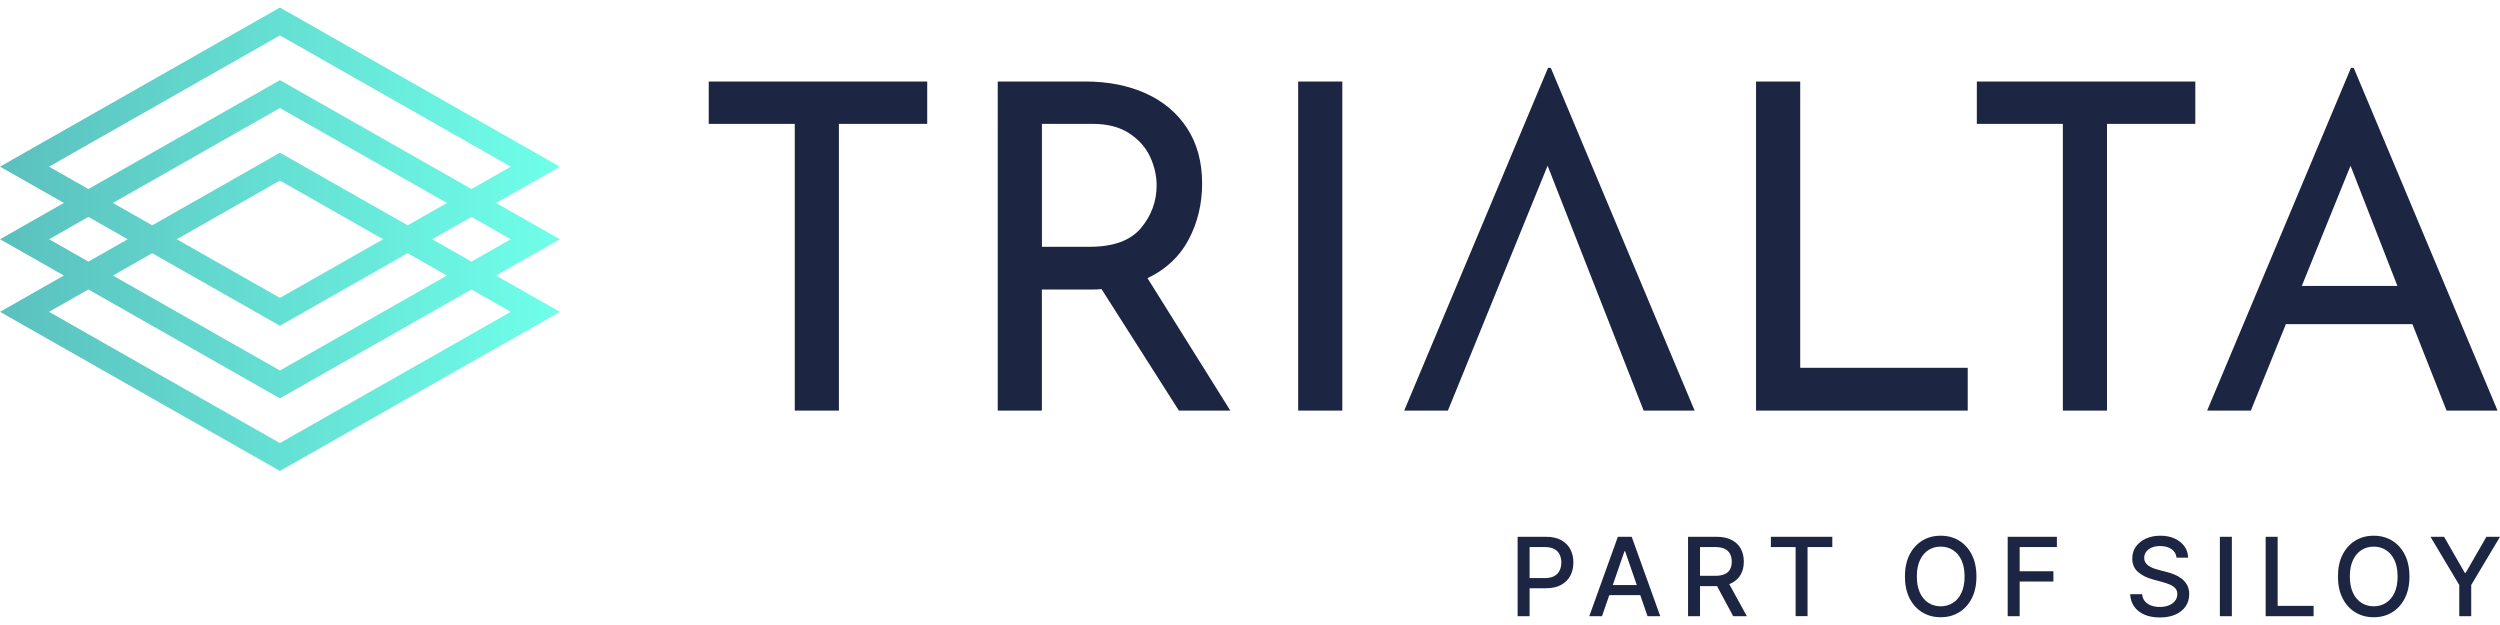 <?xml version="1.0" encoding="UTF-8"?>
<svg id="Layer_1" xmlns="http://www.w3.org/2000/svg" xmlns:xlink="http://www.w3.org/1999/xlink" version="1.1" viewBox="0 0 1050 262.5">
  <!-- Generator: Adobe Illustrator 29.3.1, SVG Export Plug-In . SVG Version: 2.1.0 Build 151)  -->
  <defs>
    <style>
      .st0 {
        fill: url(#linear-gradient);
      }

      .st1 {
        fill: #1c2541;
      }
    </style>
    <linearGradient id="linear-gradient" x1="0" y1="336.48" x2="235.14" y2="336.48" gradientTransform="translate(0 -236)" gradientUnits="userSpaceOnUse">
      <stop offset="0" stop-color="#5bc0be"/>
      <stop offset="1" stop-color="#6fffe9"/>
    </linearGradient>
  </defs>
  <g>
    <path class="st1" d="M389.43,34.24v17.78h-37.09v120.44h-18.54V52.02h-36.13v-17.78s91.76,0,91.76,0ZM495.14,172.46l-32.5-51.04c-1.02.13-2.55.19-4.59.19h-20.46v50.85h-18.54V34.24h36.9c9.43,0,17.84,1.66,25.23,4.97,7.39,3.32,13.19,8.19,17.4,14.63,4.2,6.44,6.31,14.18,6.31,23.23,0,8.54-1.88,16.38-5.64,23.51-3.76,7.14-9.53,12.55-17.3,16.25l34.79,55.63h-21.6,0ZM479.18,95.8c4.4-5.22,6.6-11.21,6.6-17.97,0-4.08-.93-8.09-2.77-12.04-1.85-3.95-4.78-7.23-8.79-9.84s-9.08-3.92-15.2-3.92h-21.41v51.62h20.07c9.94,0,17.11-2.61,21.51-7.84h-.01ZM563.77,34.24v138.22h-18.54V34.24h18.54ZM756.09,34.24v120.25h70.35v17.97h-88.9V34.24h18.55ZM922.03,34.24v17.78h-37.09v120.44h-18.54V52.02h-36.13v-17.78s91.76,0,91.76,0ZM1013.22,136.13h-53.15l-14.72,36.32h-18.35l60.41-143.95h1.15l60.41,143.95h-21.41l-14.34-36.32h0ZM1006.91,120.08l-19.69-50.47-20.46,50.47h40.15ZM608.12,172.46l14.79-36.32h-.07l-14.72,36.32h0ZM651.33,28.5h-1.15l-60.41,143.95h18.35l14.72-36.32h.07l27.08-66.53,40.34,102.85h21.41l-60.41-143.95h0Z"/>
    <path class="st0" d="M208.32,85.24l26.82-15.24L117.57,3.16,0,69.99l26.82,15.24L0,100.48l26.82,15.24L0,130.97l117.57,66.83,117.57-66.83-26.82-15.24,26.82-15.24-26.82-15.24h0ZM20.61,69.99L117.57,14.88l96.96,55.12-16.51,9.39-80.45-45.73-80.45,45.73-16.51-9.39h0ZM117.57,125.11l-43.33-24.63,43.33-24.63,43.33,24.63s-43.33,24.63-43.33,24.63ZM171.2,106.34l16.51,9.39-70.14,39.87-70.14-39.87,16.51-9.39,53.63,30.49s53.63-30.49,53.63-30.49ZM117.57,64.14l-53.63,30.49-16.51-9.39,70.14-39.87,70.14,39.87-16.51,9.39s-53.63-30.49-53.63-30.49ZM20.61,100.48l16.51-9.39,16.51,9.39-16.51,9.39s-16.51-9.39-16.51-9.39ZM214.52,130.97l-96.96,55.12-96.96-55.12,16.51-9.39,80.45,45.73,80.45-45.73,16.51,9.39ZM181.5,100.48l16.51-9.39,16.51,9.39-16.51,9.39-16.51-9.39Z"/>
  </g>
  <path class="st1" d="M726.29,245.32c.35-.13.68-.27,1-.43,1.7-.87,2.98-2.06,3.84-3.61.85-1.55,1.27-3.34,1.27-5.38s-.42-3.86-1.26-5.43c-.85-1.57-2.13-2.79-3.84-3.68s-3.86-1.34-6.44-1.34h-11.88v33.34h5.03v-12.62h7.15l6.78,12.63h5.73l-7.38-13.47h0ZM714.01,229.76h6.32c1.66,0,3,.25,4.02.74,1.03.5,1.78,1.2,2.27,2.13.48.92.72,2.01.72,3.27s-.24,2.32-.71,3.21c-.48.89-1.23,1.56-2.26,2.03-1.02.47-2.35.7-3.98.7h-6.38v-12.08h0ZM685.31,225.45h-5.81l-12,33.34h5.34l3.05-8.83h13.02l3.05,8.83h5.34l-11.99-33.34h0ZM677.36,245.73l4.92-14.23h.26l4.91,14.23h-10.09,0ZM743.77,225.45v4.33h10.39v29.01h5.01v-29.01h10.4v-4.33h-25.8ZM828.15,232.95c-1.31-2.56-3.09-4.52-5.35-5.9-2.26-1.37-4.83-2.05-7.71-2.05s-5.46.68-7.72,2.05c-2.26,1.38-4.04,3.34-5.35,5.9-1.3,2.55-1.95,5.61-1.95,9.17s.65,6.6,1.95,9.16c1.31,2.56,3.09,4.53,5.35,5.9,2.26,1.38,4.84,2.06,7.72,2.06s5.45-.68,7.71-2.06c2.26-1.37,4.04-3.34,5.35-5.89,1.3-2.55,1.95-5.61,1.95-9.17s-.65-6.62-1.95-9.17ZM823.81,248.98c-.87,1.86-2.07,3.27-3.58,4.23-1.52.96-3.23,1.44-5.14,1.44s-3.63-.48-5.14-1.44-2.7-2.37-3.57-4.23c-.88-1.86-1.31-4.15-1.31-6.86s.43-5,1.31-6.86c.87-1.87,2.06-3.28,3.57-4.23,1.51-.97,3.22-1.45,5.14-1.45s3.62.48,5.14,1.45c1.51.95,2.71,2.36,3.58,4.23.87,1.86,1.31,4.14,1.31,6.86s-.44,5-1.31,6.86ZM863.89,229.78v-4.33h-20.66v33.34h5.03v-14.54h14.16v-4.32h-14.16v-10.15h15.63,0ZM918.58,245.71c-.6-1.07-1.37-1.97-2.32-2.7-.96-.73-1.99-1.31-3.11-1.75-1.12-.45-2.21-.81-3.27-1.06l-3.26-.85c-.65-.17-1.33-.37-2.03-.62-.71-.26-1.37-.58-1.98-.97-.61-.38-1.11-.86-1.48-1.44-.37-.57-.56-1.26-.56-2.05,0-.94.27-1.79.82-2.53s1.32-1.33,2.32-1.76c1-.42,2.18-.64,3.55-.64,1.91,0,3.49.43,4.75,1.28s1.97,2.05,2.15,3.59h4.85c-.05-1.8-.57-3.38-1.56-4.77-1-1.38-2.36-2.46-4.1-3.26-1.73-.79-3.72-1.18-5.98-1.18s-4.24.39-6.02,1.19-3.19,1.91-4.24,3.34c-1.04,1.44-1.56,3.11-1.56,5.03,0,2.33.78,4.19,2.34,5.6s3.67,2.48,6.34,3.21l3.94,1.07c1.19.32,2.27.68,3.21,1.1.95.41,1.71.93,2.27,1.56.55.63.83,1.43.83,2.42,0,1.09-.32,2.04-.96,2.84-.64.81-1.51,1.44-2.62,1.89-1.12.45-2.38.68-3.8.68-1.3,0-2.48-.2-3.56-.58-1.08-.39-1.97-.98-2.65-1.78-.69-.79-1.09-1.79-1.19-3h-5.04c.11,2.01.67,3.74,1.71,5.2,1.03,1.46,2.46,2.59,4.28,3.38s3.98,1.19,6.48,1.19,4.82-.43,6.66-1.27c1.84-.85,3.25-2,4.22-3.47.97-1.46,1.46-3.14,1.46-5.03,0-1.49-.3-2.78-.89-3.86h0ZM932.35,225.45v33.34h5.03v-33.34h-5.03ZM956.61,254.45v-29h-5.03v33.34h20.13v-4.34h-15.1ZM1010.01,232.95c-1.29-2.56-3.08-4.52-5.34-5.9-2.26-1.37-4.83-2.05-7.71-2.05s-5.46.68-7.72,2.05c-2.26,1.38-4.05,3.34-5.35,5.9-1.3,2.55-1.95,5.61-1.95,9.17s.65,6.6,1.95,9.16,3.09,4.53,5.35,5.9c2.26,1.38,4.83,2.06,7.72,2.06s5.45-.68,7.71-2.06c2.26-1.37,4.05-3.34,5.34-5.89,1.31-2.55,1.96-5.61,1.96-9.17s-.65-6.62-1.96-9.17ZM1005.68,248.98c-.87,1.86-2.07,3.27-3.58,4.23s-3.23,1.44-5.14,1.44-3.63-.48-5.14-1.44-2.7-2.37-3.57-4.23c-.88-1.86-1.32-4.15-1.32-6.86s.44-5,1.32-6.86c.87-1.87,2.06-3.28,3.57-4.23,1.51-.97,3.22-1.45,5.14-1.45s3.63.48,5.14,1.45c1.51.95,2.71,2.36,3.58,4.23.87,1.86,1.31,4.14,1.31,6.86s-.44,5-1.31,6.86ZM1044.29,225.45l-8.71,15.16h-.36l-8.71-15.16h-5.71l12.09,20.25v13.09h5.02v-13.09l12.09-20.25h-5.71ZM659.55,230.73c-.84-1.63-2.12-2.92-3.83-3.87-1.7-.94-3.85-1.41-6.44-1.41h-11.88v33.34h5.03v-11.73h6.84c2.58,0,4.72-.47,6.43-1.42s2.99-2.24,3.85-3.87c.85-1.63,1.27-3.48,1.27-5.53s-.42-3.88-1.27-5.51h0ZM655.04,239.61c-.47.99-1.22,1.77-2.24,2.34-1.03.56-2.35.85-3.99.85h-6.38v-13.04h6.31c1.67,0,3.02.28,4.05.83,1.03.55,1.78,1.32,2.25,2.3.48.97.72,2.09.72,3.35s-.24,2.39-.72,3.37h0Z"/>
</svg>